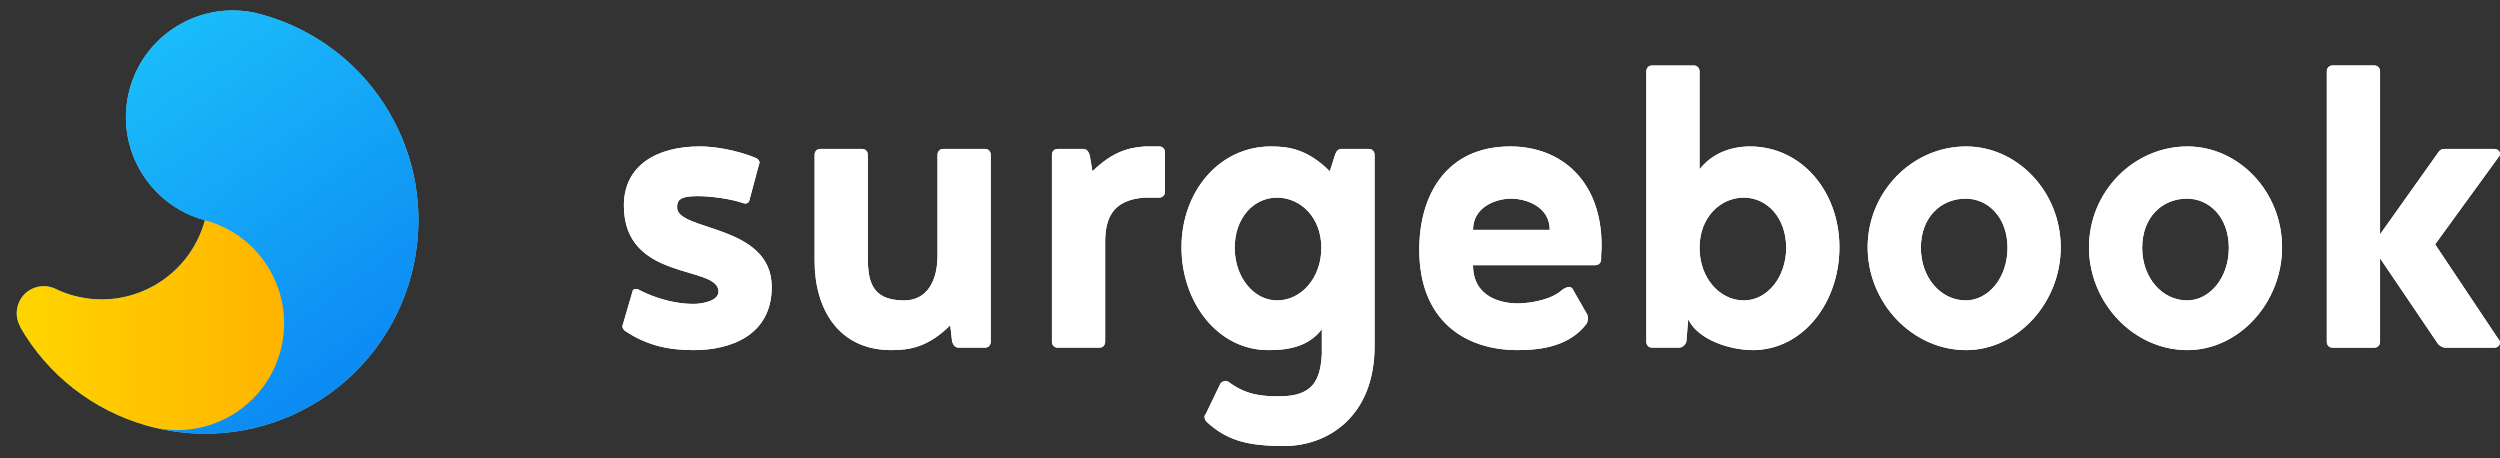 <?xml version="1.0" encoding="UTF-8"?>
<svg width="120px" height="22px" viewBox="0 0 120 22" version="1.1" xmlns="http://www.w3.org/2000/svg" xmlns:xlink="http://www.w3.org/1999/xlink">
    <rect x="0" y="0" width="120" height="22" fill="#333333" stroke="none"/>
    <title>ic_logo_mid</title>
    <defs>
        <linearGradient x1="-1.04791574e-16%" y1="50%" x2="100%" y2="50%" id="linearGradient-1">
            <stop stop-color="#FFD500" offset="0%"></stop>
            <stop stop-color="#FFB200" offset="100%"></stop>
        </linearGradient>
        <linearGradient x1="73.892%" y1="88.865%" x2="26.108%" y2="2.58767142e-17%" id="linearGradient-2">
            <stop stop-color="#0B88F3" offset="0%"></stop>
            <stop stop-color="#1BBDFA" offset="100%"></stop>
        </linearGradient>
    </defs>
    <g id="Page-1" stroke="none" stroke-width="1" fill="none" fill-rule="evenodd">
        <g id="Artboard" transform="translate(-21, -23)" fill-rule="nonzero">
            <g id="ic_logo_mid" transform="translate(21.803, 23.501)">
                <path d="M6.189,19.911 L6.387,19.966 L6.585,20.017 C9.298,20.696 12.051,19.056 12.745,16.346 C13.442,13.606 11.769,10.792 9.038,10.06 L9.034,10.06 L9.034,10.063 C8.302,12.793 5.493,14.427 2.763,13.697 L2.759,13.697 C2.448,13.614 2.146,13.502 1.857,13.362 C1.344,13.117 0.73,13.234 0.345,13.652 C-0.041,14.069 -0.11,14.69 0.175,15.182 C0.163,15.191 0.164,15.192 0.165,15.194 C1.485,17.488 3.645,19.179 6.189,19.911 L6.189,19.911 Z" id="Path" fill="#41B3D3"></path>
                <path d="M9.034,10.07 L9.038,10.071 C11.77,10.805 13.391,13.613 12.66,16.346 C11.947,19.001 9.266,20.621 6.585,20.017 C9.065,20.629 11.776,20.321 14.161,18.945 C19.058,16.117 20.739,9.845 17.911,4.948 C16.59,2.655 14.43,0.964 11.887,0.232 L11.689,0.176 L11.49,0.126 C8.808,-0.478 6.127,1.142 5.415,3.797 L5.415,3.8 C8.143,4.535 9.763,7.34 9.035,10.07 L9.034,10.07 Z M5.414,3.8 C4.686,6.531 6.305,9.335 9.034,10.07 C9.762,7.34 8.142,4.535 5.414,3.8 L5.414,3.8 Z" id="Shape" fill="#6ED0EC"></path>
                <path d="M29.188,15.374 C30.32,16.137 31.403,16.304 32.51,16.304 C34.274,16.304 36.24,15.589 36.24,13.276 C36.24,10.248 31.698,10.606 31.698,9.461 C31.698,9.151 31.765,8.913 32.67,8.913 C33.37,8.913 34.32,9.056 34.863,9.247 C34.907,9.247 34.953,9.271 34.975,9.271 C35.042,9.271 35.135,9.223 35.157,9.151 L35.63,7.387 C35.652,7.363 35.652,7.316 35.652,7.267 C35.608,7.172 35.562,7.125 35.518,7.101 C35.042,6.886 33.891,6.529 32.781,6.529 C30.726,6.529 29.143,7.435 29.143,9.366 C29.143,13.038 33.686,12.203 33.686,13.491 C33.686,13.967 32.849,14.087 32.487,14.087 C31.266,14.087 30.182,13.587 29.843,13.395 C29.799,13.371 29.776,13.371 29.731,13.371 C29.661,13.371 29.594,13.395 29.571,13.443 L29.099,15.064 C29.076,15.112 29.076,15.136 29.076,15.16 C29.076,15.279 29.166,15.35 29.188,15.374 Z M44.898,15.899 C44.965,16.089 45.058,16.185 45.215,16.185 L46.481,16.185 C46.641,16.185 46.752,16.065 46.752,15.899 L46.752,6.934 C46.752,6.767 46.64,6.648 46.481,6.648 L44.47,6.648 C44.31,6.648 44.198,6.767 44.198,6.934 L44.198,11.774 C44.198,12.942 43.722,13.92 42.593,13.92 C40.988,13.92 40.851,12.942 40.851,11.774 L40.851,6.934 C40.851,6.767 40.739,6.648 40.582,6.648 L38.568,6.648 C38.411,6.648 38.299,6.767 38.299,6.934 L38.299,12.036 C38.299,14.301 39.428,16.304 41.982,16.304 C42.865,16.304 43.747,16.161 44.809,15.112 L44.899,15.899 L44.898,15.899 Z M54.844,8.984 C55.004,8.984 55.116,8.865 55.116,8.698 L55.116,6.815 C55.116,6.648 55.004,6.529 54.844,6.529 L54.166,6.529 C53.376,6.576 52.584,6.791 51.634,7.721 L51.5,6.934 C51.433,6.744 51.34,6.648 51.183,6.648 L49.963,6.648 C49.803,6.648 49.69,6.767 49.69,6.934 L49.69,15.899 C49.69,16.066 49.802,16.185 49.962,16.185 L51.973,16.185 C52.133,16.185 52.245,16.065 52.245,15.899 L52.245,11.129 C52.245,10.032 52.561,9.079 54.166,8.983 L54.844,8.983 L54.844,8.984 Z M60.497,13.919 C59.367,13.919 58.463,12.799 58.463,11.393 C58.463,9.962 59.368,8.984 60.496,8.984 C61.628,8.984 62.622,9.938 62.622,11.393 C62.622,12.847 61.651,13.92 60.496,13.92 L60.497,13.919 Z M62.645,16.495 C62.578,17.711 62.239,18.521 60.634,18.521 C59.953,18.521 59.074,18.521 58.169,17.83 C58.127,17.803 58.08,17.787 58.031,17.782 C57.935,17.788 57.846,17.831 57.782,17.902 L57.082,19.356 C57.037,19.4 57.013,19.46 57.015,19.523 C57.015,19.594 57.06,19.69 57.13,19.761 C58.147,20.691 59.186,20.906 60.858,20.906 C62.891,20.906 65.177,19.523 65.177,16.113 L65.177,6.933 C65.177,6.767 65.062,6.648 64.905,6.648 L63.595,6.648 C63.435,6.648 63.345,6.743 63.278,6.934 L63.028,7.721 C61.967,6.671 61.085,6.529 60.202,6.529 C57.715,6.529 55.909,8.699 55.909,11.369 C55.909,14.039 57.67,16.304 60.068,16.304 C60.813,16.304 61.945,16.232 62.645,15.303 L62.645,16.495 L62.645,16.495 Z M76.05,11.941 C76.05,11.536 76.072,11.607 76.072,11.273 C76.072,8.222 74.173,6.529 71.686,6.529 C68.636,6.529 67.322,8.841 67.322,11.488 C67.322,14.849 69.47,16.304 72.047,16.304 C73.246,16.304 74.557,16.089 75.35,15.04 C75.393,14.959 75.416,14.869 75.417,14.778 C75.417,14.683 75.394,14.588 75.35,14.54 L74.669,13.348 C74.63,13.301 74.572,13.275 74.512,13.276 C74.422,13.276 74.307,13.324 74.173,13.419 C73.697,13.872 72.68,14.063 72.025,14.063 C71.369,14.063 69.902,13.824 69.902,12.227 L75.778,12.227 C75.935,12.227 76.05,12.107 76.05,11.941 L76.05,11.941 Z M71.73,9.032 C72.408,9.032 73.585,9.39 73.585,10.534 L69.902,10.534 C69.902,9.414 71.031,9.032 71.731,9.032 L71.73,9.032 Z M82.897,13.919 C81.747,13.919 80.775,12.847 80.775,11.393 C80.775,9.938 81.769,8.984 82.898,8.984 C84.03,8.984 84.934,9.962 84.934,11.393 C84.934,12.799 84.03,13.92 82.898,13.92 L82.897,13.919 Z M78.221,15.899 C78.221,16.066 78.332,16.185 78.489,16.185 L79.778,16.185 C79.938,16.185 80.072,16.089 80.142,15.899 L80.232,14.826 C80.727,15.851 82.31,16.304 83.329,16.304 C85.724,16.304 87.489,14.039 87.489,11.369 C87.489,8.699 85.679,6.529 83.192,6.529 C82.764,6.529 81.587,6.6 80.775,7.625 L80.775,2.929 C80.775,2.762 80.66,2.643 80.503,2.643 L78.489,2.643 C78.332,2.643 78.221,2.763 78.221,2.929 L78.221,15.899 Z M93.569,6.529 C90.993,6.529 88.844,8.699 88.844,11.369 C88.844,14.039 90.993,16.304 93.569,16.304 C96.031,16.304 98.112,14.039 98.112,11.369 C98.112,8.699 96.032,6.529 93.569,6.529 Z M93.547,13.919 C92.371,13.919 91.399,12.847 91.399,11.393 C91.399,9.914 92.371,9.033 93.547,9.033 C94.631,9.033 95.558,9.938 95.558,11.393 C95.558,12.847 94.631,13.92 93.548,13.92 L93.547,13.919 Z M104.193,6.529 C101.616,6.529 99.468,8.699 99.468,11.369 C99.468,14.039 101.616,16.304 104.193,16.304 C106.658,16.304 108.736,14.039 108.736,11.369 C108.736,8.699 106.658,6.529 104.193,6.529 Z M104.171,13.919 C102.994,13.919 102.022,12.847 102.022,11.393 C102.022,9.914 102.994,9.033 104.171,9.033 C105.255,9.033 106.181,9.938 106.181,11.393 C106.181,12.847 105.255,13.92 104.171,13.92 L104.171,13.919 Z M119.203,6.934 C119.203,6.767 119.091,6.648 118.931,6.648 L116.514,6.648 C116.332,6.648 116.243,6.791 116.15,6.934 L113.439,10.749 L113.439,2.929 C113.439,2.761 113.327,2.642 113.167,2.642 L111.157,2.642 C110.997,2.642 110.884,2.762 110.884,2.928 L110.884,15.899 C110.884,16.067 110.996,16.186 111.156,16.186 L113.167,16.186 C113.327,16.186 113.439,16.066 113.439,15.9 L113.439,11.894 L116.15,15.9 C116.22,16.043 116.4,16.186 116.582,16.186 L118.932,16.186 C119.092,16.186 119.203,16.066 119.203,15.9 L116.083,11.227 L119.203,6.935 L119.203,6.934 Z" id="Shape" fill="#FFFFFF"></path>
                <path d="M6.189,19.911 L6.387,19.966 L6.585,20.017 C9.298,20.696 12.051,19.056 12.745,16.346 C13.442,13.606 11.769,10.792 9.038,10.06 L9.034,10.06 L9.034,10.063 C8.302,12.793 5.493,14.427 2.763,13.697 L2.759,13.697 C2.448,13.614 2.146,13.502 1.857,13.362 C1.344,13.117 0.73,13.234 0.345,13.652 C-0.041,14.069 -0.11,14.69 0.175,15.182 C0.163,15.191 0.164,15.192 0.165,15.194 C1.485,17.488 3.645,19.179 6.189,19.911 L6.189,19.911 Z" id="Path" fill="url(#linearGradient-1)"></path>
                <path d="M9.034,10.07 L9.038,10.071 C11.77,10.805 13.391,13.613 12.66,16.346 C11.947,19.001 9.266,20.621 6.585,20.017 C9.065,20.629 11.776,20.321 14.161,18.945 C19.058,16.117 20.739,9.845 17.911,4.948 C16.59,2.655 14.43,0.964 11.887,0.232 L11.689,0.176 L11.49,0.126 C8.808,-0.478 6.127,1.142 5.415,3.797 L5.415,3.8 C8.143,4.535 9.763,7.34 9.035,10.07 L9.034,10.07 Z M5.414,3.8 C4.686,6.531 6.305,9.335 9.034,10.07 C9.762,7.34 8.142,4.535 5.414,3.8 L5.414,3.8 Z" id="Shape" fill="url(#linearGradient-2)"></path>
                <path d="M29.188,15.374 C30.32,16.137 31.403,16.304 32.51,16.304 C34.274,16.304 36.24,15.589 36.24,13.276 C36.24,10.248 31.698,10.606 31.698,9.461 C31.698,9.151 31.765,8.913 32.67,8.913 C33.37,8.913 34.32,9.056 34.863,9.247 C34.907,9.247 34.953,9.271 34.975,9.271 C35.042,9.271 35.135,9.223 35.157,9.151 L35.63,7.387 C35.652,7.363 35.652,7.316 35.652,7.267 C35.608,7.172 35.562,7.125 35.518,7.101 C35.042,6.886 33.891,6.529 32.781,6.529 C30.726,6.529 29.143,7.435 29.143,9.366 C29.143,13.038 33.686,12.203 33.686,13.491 C33.686,13.967 32.849,14.087 32.487,14.087 C31.266,14.087 30.182,13.587 29.843,13.395 C29.799,13.371 29.776,13.371 29.731,13.371 C29.661,13.371 29.594,13.395 29.571,13.443 L29.099,15.064 C29.076,15.112 29.076,15.136 29.076,15.16 C29.076,15.279 29.166,15.35 29.188,15.374 Z M44.898,15.899 C44.965,16.089 45.058,16.185 45.215,16.185 L46.481,16.185 C46.641,16.185 46.752,16.065 46.752,15.899 L46.752,6.934 C46.752,6.767 46.64,6.648 46.481,6.648 L44.47,6.648 C44.31,6.648 44.198,6.767 44.198,6.934 L44.198,11.774 C44.198,12.942 43.722,13.92 42.593,13.92 C40.988,13.92 40.851,12.942 40.851,11.774 L40.851,6.934 C40.851,6.767 40.739,6.648 40.582,6.648 L38.568,6.648 C38.411,6.648 38.299,6.767 38.299,6.934 L38.299,12.036 C38.299,14.301 39.428,16.304 41.982,16.304 C42.865,16.304 43.747,16.161 44.809,15.112 L44.899,15.899 L44.898,15.899 Z M54.844,8.984 C55.004,8.984 55.116,8.865 55.116,8.698 L55.116,6.815 C55.116,6.648 55.004,6.529 54.844,6.529 L54.166,6.529 C53.376,6.576 52.584,6.791 51.634,7.721 L51.5,6.934 C51.433,6.744 51.34,6.648 51.183,6.648 L49.963,6.648 C49.803,6.648 49.69,6.767 49.69,6.934 L49.69,15.899 C49.69,16.066 49.802,16.185 49.962,16.185 L51.973,16.185 C52.133,16.185 52.245,16.065 52.245,15.899 L52.245,11.129 C52.245,10.032 52.561,9.079 54.166,8.983 L54.844,8.983 L54.844,8.984 Z M60.497,13.919 C59.367,13.919 58.463,12.799 58.463,11.393 C58.463,9.962 59.368,8.984 60.496,8.984 C61.628,8.984 62.622,9.938 62.622,11.393 C62.622,12.847 61.651,13.92 60.496,13.92 L60.497,13.919 Z M62.645,16.495 C62.578,17.711 62.239,18.521 60.634,18.521 C59.953,18.521 59.074,18.521 58.169,17.83 C58.127,17.803 58.08,17.787 58.031,17.782 C57.935,17.788 57.846,17.831 57.782,17.902 L57.082,19.356 C57.037,19.4 57.013,19.46 57.015,19.523 C57.015,19.594 57.06,19.69 57.13,19.761 C58.147,20.691 59.186,20.906 60.858,20.906 C62.891,20.906 65.177,19.523 65.177,16.113 L65.177,6.933 C65.177,6.767 65.062,6.648 64.905,6.648 L63.595,6.648 C63.435,6.648 63.345,6.743 63.278,6.934 L63.028,7.721 C61.967,6.671 61.085,6.529 60.202,6.529 C57.715,6.529 55.909,8.699 55.909,11.369 C55.909,14.039 57.67,16.304 60.068,16.304 C60.813,16.304 61.945,16.232 62.645,15.303 L62.645,16.495 L62.645,16.495 Z M76.05,11.941 C76.05,11.536 76.072,11.607 76.072,11.273 C76.072,8.222 74.173,6.529 71.686,6.529 C68.636,6.529 67.322,8.841 67.322,11.488 C67.322,14.849 69.47,16.304 72.047,16.304 C73.246,16.304 74.557,16.089 75.35,15.04 C75.393,14.959 75.416,14.869 75.417,14.778 C75.417,14.683 75.394,14.588 75.35,14.54 L74.669,13.348 C74.63,13.301 74.572,13.275 74.512,13.276 C74.422,13.276 74.307,13.324 74.173,13.419 C73.697,13.872 72.68,14.063 72.025,14.063 C71.369,14.063 69.902,13.824 69.902,12.227 L75.778,12.227 C75.935,12.227 76.05,12.107 76.05,11.941 L76.05,11.941 Z M71.73,9.032 C72.408,9.032 73.585,9.39 73.585,10.534 L69.902,10.534 C69.902,9.414 71.031,9.032 71.731,9.032 L71.73,9.032 Z M82.897,13.919 C81.747,13.919 80.775,12.847 80.775,11.393 C80.775,9.938 81.769,8.984 82.898,8.984 C84.03,8.984 84.934,9.962 84.934,11.393 C84.934,12.799 84.03,13.92 82.898,13.92 L82.897,13.919 Z M78.221,15.899 C78.221,16.066 78.332,16.185 78.489,16.185 L79.778,16.185 C79.938,16.185 80.072,16.089 80.142,15.899 L80.232,14.826 C80.727,15.851 82.31,16.304 83.329,16.304 C85.724,16.304 87.489,14.039 87.489,11.369 C87.489,8.699 85.679,6.529 83.192,6.529 C82.764,6.529 81.587,6.6 80.775,7.625 L80.775,2.929 C80.775,2.762 80.66,2.643 80.503,2.643 L78.489,2.643 C78.332,2.643 78.221,2.763 78.221,2.929 L78.221,15.899 Z M93.569,6.529 C90.993,6.529 88.844,8.699 88.844,11.369 C88.844,14.039 90.993,16.304 93.569,16.304 C96.031,16.304 98.112,14.039 98.112,11.369 C98.112,8.699 96.032,6.529 93.569,6.529 Z M93.547,13.919 C92.371,13.919 91.399,12.847 91.399,11.393 C91.399,9.914 92.371,9.033 93.547,9.033 C94.631,9.033 95.558,9.938 95.558,11.393 C95.558,12.847 94.631,13.92 93.548,13.92 L93.547,13.919 Z M104.193,6.529 C101.616,6.529 99.468,8.699 99.468,11.369 C99.468,14.039 101.616,16.304 104.193,16.304 C106.658,16.304 108.736,14.039 108.736,11.369 C108.736,8.699 106.658,6.529 104.193,6.529 Z M104.171,13.919 C102.994,13.919 102.022,12.847 102.022,11.393 C102.022,9.914 102.994,9.033 104.171,9.033 C105.255,9.033 106.181,9.938 106.181,11.393 C106.181,12.847 105.255,13.92 104.171,13.92 L104.171,13.919 Z M119.203,6.934 C119.203,6.767 119.091,6.648 118.931,6.648 L116.514,6.648 C116.332,6.648 116.243,6.791 116.15,6.934 L113.439,10.749 L113.439,2.929 C113.439,2.761 113.327,2.642 113.167,2.642 L111.157,2.642 C110.997,2.642 110.884,2.762 110.884,2.928 L110.884,15.899 C110.884,16.067 110.996,16.186 111.156,16.186 L113.167,16.186 C113.327,16.186 113.439,16.066 113.439,15.9 L113.439,11.894 L116.15,15.9 C116.22,16.043 116.4,16.186 116.582,16.186 L118.932,16.186 C119.092,16.186 119.203,16.066 119.203,15.9 L116.083,11.227 L119.203,6.935 L119.203,6.934 Z" id="Shape" fill="#FFFFFF"></path>
            </g>
        </g>
    </g>
</svg>
